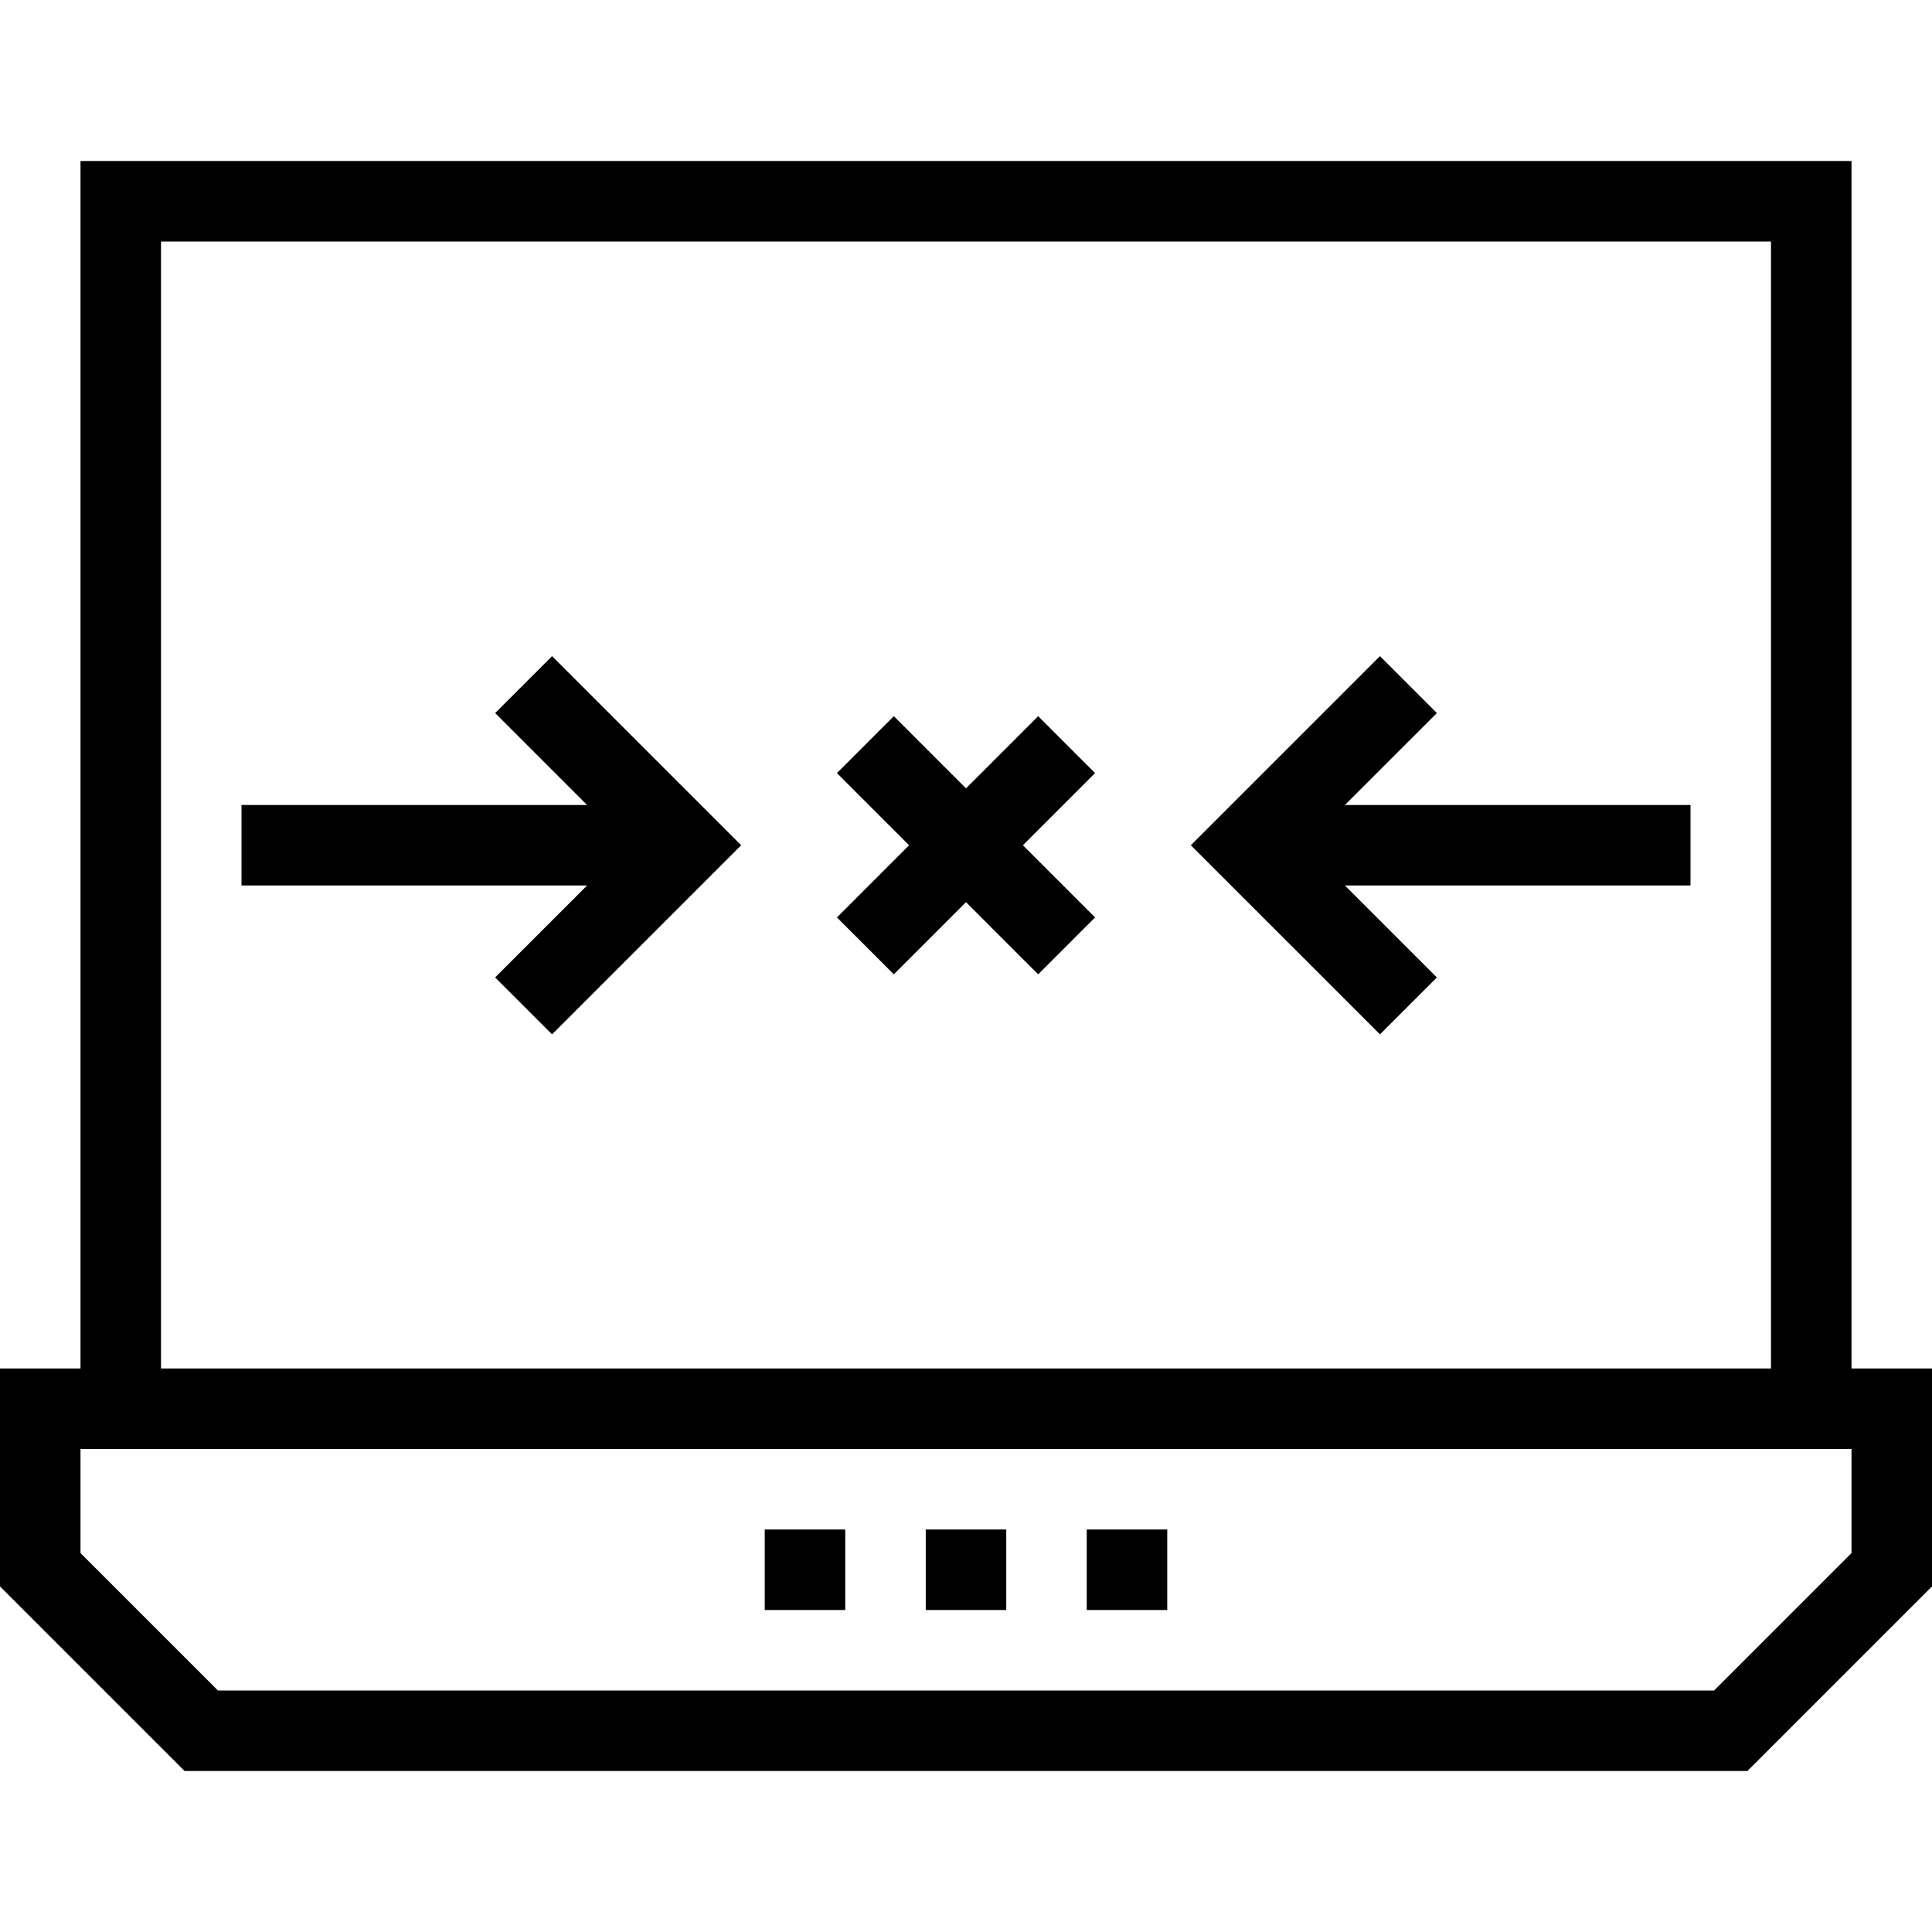 <?xml version="1.0" encoding="iso-8859-1"?>
<!-- Uploaded to: SVG Repo, www.svgrepo.com, Generator: SVG Repo Mixer Tools -->
<svg fill="#000000" version="1.1" id="Layer_1" xmlns="http://www.w3.org/2000/svg" xmlns:xlink="http://www.w3.org/1999/xlink" 
	 viewBox="0 0 491.52 491.52" xml:space="preserve">
<g>
	<g>
		<polygon points="430.08,204.8 342.161,204.8 365.555,181.41 351.075,166.93 302.96,215.04 351.075,263.15 365.555,248.67 
			342.161,225.28 430.08,225.28 		"/>
	</g>
</g>
<g>
	<g>
		<polygon points="140.45,166.93 125.97,181.41 149.36,204.8 61.44,204.8 61.44,225.28 149.36,225.28 125.97,248.67 140.45,263.15 
			188.56,215.04 		"/>
	</g>
</g>
<g>
	<g>
		<path d="M471.04,348.16V40.96H20.48v307.2H0v55.44l46.96,46.96h397.6l46.96-46.96v-55.44H471.04z M40.96,61.44h409.6v286.72H40.96
			V61.44z M471.04,395.12l-34.96,34.96H55.44l-34.96-34.96v-26.48h450.56V395.12z"/>
	</g>
</g>
<g>
	<g>
		<rect x="194.56" y="389.12" width="20.48" height="20.48"/>
	</g>
</g>
<g>
	<g>
		<rect x="235.52" y="389.12" width="20.48" height="20.48"/>
	</g>
</g>
<g>
	<g>
		<rect x="276.48" y="389.12" width="20.48" height="20.48"/>
	</g>
</g>
<g>
	<g>
		<polygon points="278.6,196.68 264.12,182.2 245.76,200.56 227.4,182.2 212.92,196.68 231.28,215.04 212.92,233.4 227.4,247.88 
			245.76,229.52 264.12,247.88 278.6,233.4 260.24,215.04 		"/>
	</g>
</g>
</svg>